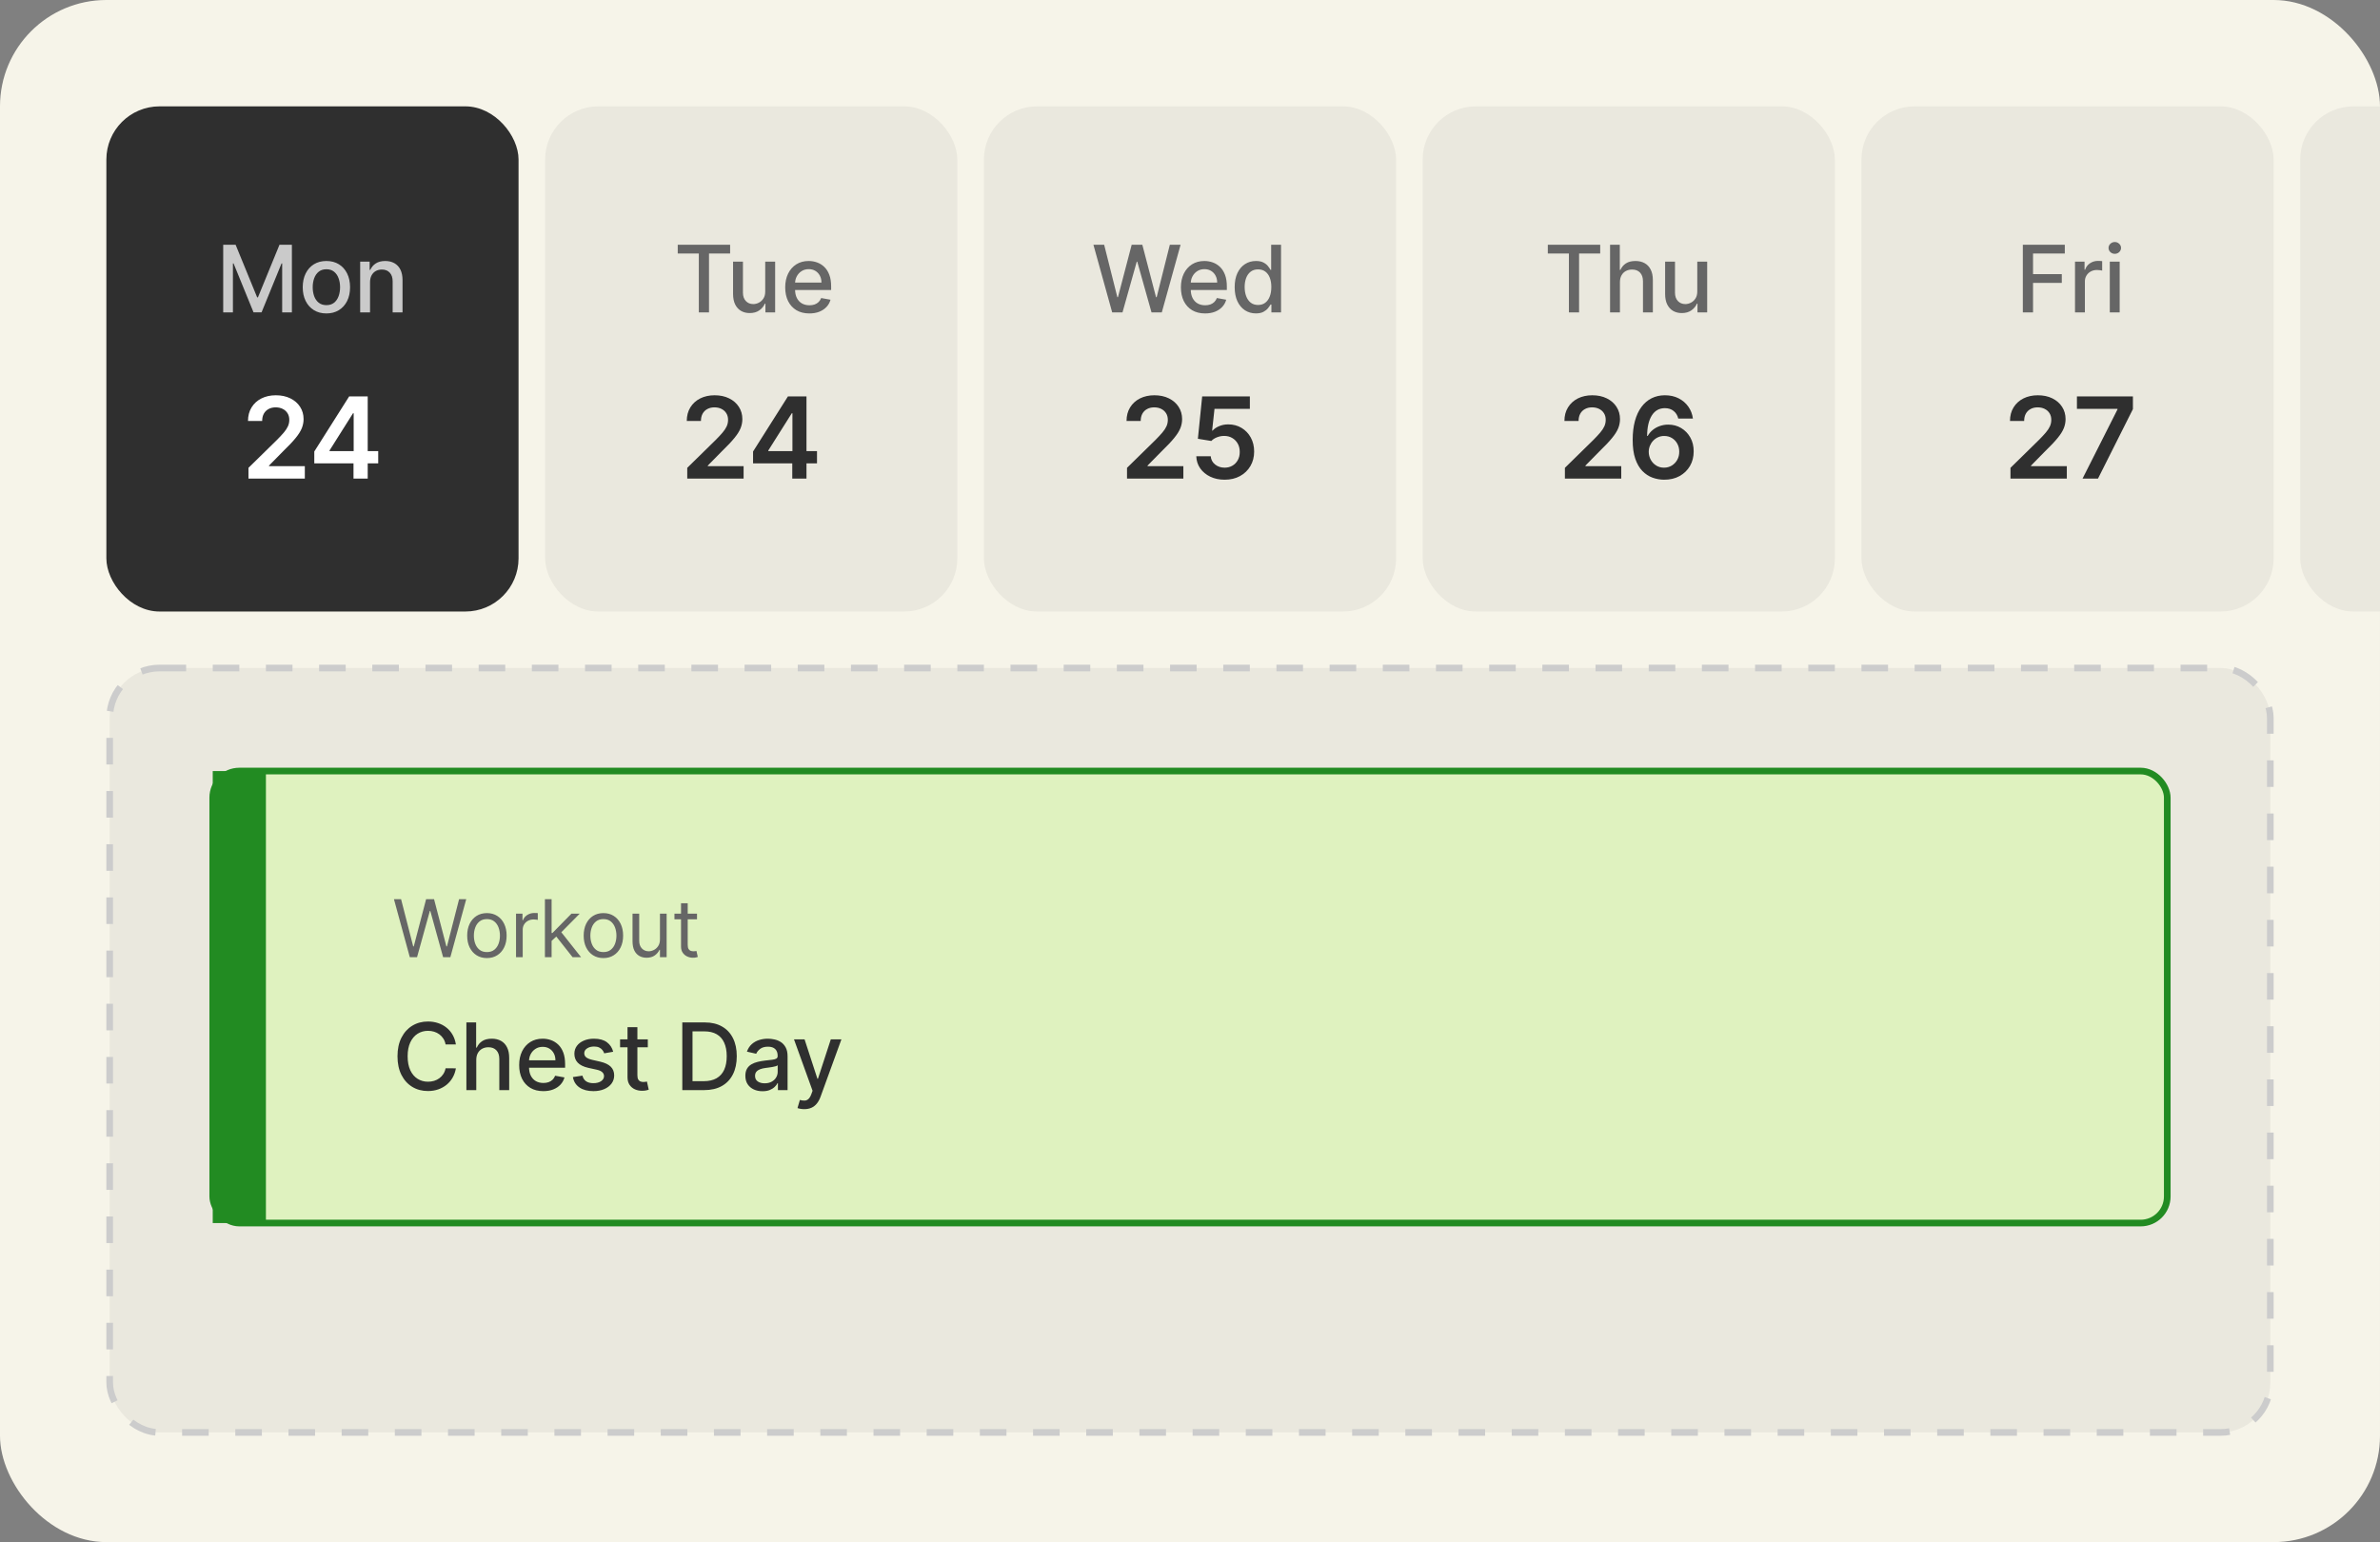 <svg width="358" height="232" viewBox="0 0 358 232" fill="none" xmlns="http://www.w3.org/2000/svg">
<rect x="0" y="0" width="358" height="232" fill="#808080" stroke="none"/>
<g clip-path="url(#clip0_9432_1465)">
<rect width="358" height="232" rx="16" fill="#F6F4E9"/>
<rect x="16" y="16" width="62" height="76" rx="8" fill="#2F2F2F"/>
<path d="M33.575 36.818H35.439L38.681 44.733H38.8L42.042 36.818H43.906V47H42.444V39.632H42.35L39.347 46.985H38.134L35.131 39.627H35.037V47H33.575V36.818ZM49.097 47.154C48.381 47.154 47.756 46.99 47.222 46.662C46.689 46.334 46.275 45.875 45.98 45.285C45.685 44.695 45.537 44.005 45.537 43.217C45.537 42.425 45.685 41.732 45.98 41.139C46.275 40.545 46.689 40.084 47.222 39.756C47.756 39.428 48.381 39.264 49.097 39.264C49.813 39.264 50.437 39.428 50.971 39.756C51.505 40.084 51.919 40.545 52.214 41.139C52.509 41.732 52.656 42.425 52.656 43.217C52.656 44.005 52.509 44.695 52.214 45.285C51.919 45.875 51.505 46.334 50.971 46.662C50.437 46.99 49.813 47.154 49.097 47.154ZM49.102 45.906C49.566 45.906 49.95 45.784 50.255 45.538C50.56 45.293 50.785 44.967 50.931 44.559C51.08 44.151 51.155 43.702 51.155 43.212C51.155 42.724 51.08 42.277 50.931 41.869C50.785 41.458 50.56 41.129 50.255 40.88C49.95 40.631 49.566 40.507 49.102 40.507C48.634 40.507 48.247 40.631 47.938 40.88C47.633 41.129 47.406 41.458 47.257 41.869C47.111 42.277 47.038 42.724 47.038 43.212C47.038 43.702 47.111 44.151 47.257 44.559C47.406 44.967 47.633 45.293 47.938 45.538C48.247 45.784 48.634 45.906 49.102 45.906ZM55.662 42.466V47H54.176V39.364H55.602V40.606H55.697C55.873 40.202 56.148 39.877 56.522 39.632C56.9 39.387 57.376 39.264 57.949 39.264C58.469 39.264 58.925 39.374 59.316 39.592C59.707 39.808 60.011 40.129 60.226 40.557C60.442 40.984 60.549 41.513 60.549 42.143V47H59.063V42.322C59.063 41.768 58.919 41.336 58.63 41.024C58.342 40.709 57.946 40.552 57.442 40.552C57.097 40.552 56.791 40.626 56.522 40.776C56.257 40.925 56.047 41.144 55.891 41.432C55.738 41.717 55.662 42.062 55.662 42.466Z" fill="#CACACA"/>
<path d="M37.376 72V70.382L41.668 66.174C42.079 65.76 42.421 65.392 42.695 65.07C42.968 64.748 43.174 64.436 43.31 64.134C43.447 63.832 43.516 63.51 43.516 63.168C43.516 62.778 43.427 62.444 43.25 62.166C43.073 61.884 42.83 61.667 42.52 61.514C42.21 61.361 41.858 61.284 41.463 61.284C41.057 61.284 40.7 61.369 40.395 61.538C40.089 61.703 39.851 61.938 39.682 62.244C39.517 62.55 39.435 62.914 39.435 63.337H37.304C37.304 62.552 37.483 61.87 37.841 61.291C38.199 60.711 38.692 60.262 39.32 59.944C39.952 59.626 40.676 59.467 41.493 59.467C42.322 59.467 43.051 59.622 43.679 59.932C44.306 60.242 44.794 60.667 45.14 61.206C45.49 61.745 45.665 62.361 45.665 63.053C45.665 63.516 45.576 63.971 45.399 64.418C45.222 64.864 44.91 65.359 44.464 65.903C44.021 66.446 43.399 67.104 42.598 67.877L40.467 70.044V70.129H45.852V72H37.376ZM47.276 69.706V67.925L52.522 59.636H54.007V62.172H53.101L49.57 67.768V67.865H56.892V69.706H47.276ZM53.174 72V69.163L53.198 68.366V59.636H55.311V72H53.174Z" fill="white"/>
<rect x="82" y="16" width="62" height="76" rx="8" fill="#EAE8DE"/>
<path d="M101.945 38.141V36.818H109.825V38.141H106.648V47H105.117V38.141H101.945ZM115.105 43.833V39.364H116.597V47H115.135V45.678H115.055C114.88 46.085 114.598 46.425 114.21 46.697C113.826 46.965 113.347 47.099 112.774 47.099C112.283 47.099 111.849 46.992 111.471 46.776C111.096 46.557 110.801 46.234 110.586 45.807C110.374 45.379 110.268 44.851 110.268 44.221V39.364H111.754V44.042C111.754 44.562 111.899 44.977 112.187 45.285C112.475 45.593 112.85 45.747 113.31 45.747C113.589 45.747 113.866 45.678 114.141 45.538C114.419 45.399 114.649 45.189 114.832 44.907C115.017 44.625 115.109 44.267 115.105 43.833ZM121.745 47.154C120.993 47.154 120.345 46.993 119.801 46.672C119.261 46.347 118.843 45.891 118.548 45.305C118.257 44.715 118.111 44.024 118.111 43.231C118.111 42.449 118.257 41.76 118.548 41.163C118.843 40.567 119.254 40.101 119.781 39.766C120.312 39.432 120.932 39.264 121.641 39.264C122.072 39.264 122.489 39.336 122.894 39.478C123.298 39.62 123.661 39.844 123.982 40.149C124.304 40.454 124.557 40.85 124.743 41.337C124.929 41.821 125.021 42.41 125.021 43.102V43.629H118.951V42.516H123.565C123.565 42.124 123.485 41.778 123.326 41.477C123.167 41.172 122.943 40.931 122.655 40.756C122.37 40.58 122.035 40.492 121.651 40.492C121.233 40.492 120.869 40.595 120.557 40.8C120.249 41.003 120.01 41.268 119.841 41.596C119.675 41.921 119.593 42.274 119.593 42.655V43.525C119.593 44.035 119.682 44.469 119.861 44.827C120.043 45.185 120.297 45.459 120.622 45.648C120.946 45.833 121.326 45.926 121.76 45.926C122.042 45.926 122.299 45.886 122.531 45.807C122.763 45.724 122.963 45.601 123.132 45.439C123.301 45.276 123.431 45.076 123.52 44.837L124.927 45.091C124.814 45.505 124.612 45.868 124.32 46.18C124.032 46.488 123.669 46.728 123.232 46.901C122.798 47.07 122.302 47.154 121.745 47.154Z" fill="#666666"/>
<path d="M103.376 72V70.382L107.668 66.174C108.079 65.76 108.421 65.392 108.695 65.07C108.968 64.748 109.174 64.436 109.31 64.134C109.447 63.832 109.516 63.51 109.516 63.168C109.516 62.778 109.427 62.444 109.25 62.166C109.073 61.884 108.829 61.667 108.52 61.514C108.21 61.361 107.858 61.284 107.463 61.284C107.057 61.284 106.7 61.369 106.395 61.538C106.089 61.703 105.851 61.938 105.682 62.244C105.517 62.55 105.435 62.914 105.435 63.337H103.304C103.304 62.552 103.483 61.87 103.841 61.291C104.199 60.711 104.692 60.262 105.32 59.944C105.952 59.626 106.676 59.467 107.493 59.467C108.322 59.467 109.051 59.622 109.679 59.932C110.307 60.242 110.793 60.667 111.14 61.206C111.49 61.745 111.665 62.361 111.665 63.053C111.665 63.516 111.576 63.971 111.399 64.418C111.222 64.864 110.91 65.359 110.463 65.903C110.021 66.446 109.399 67.104 108.598 67.877L106.467 70.044V70.129H111.852V72H103.376ZM113.276 69.706V67.925L118.522 59.636H120.007V62.172H119.101L115.57 67.768V67.865H122.893V69.706H113.276ZM119.174 72V69.163L119.198 68.366V59.636H121.311V72H119.174Z" fill="#2F2F2F"/>
<rect x="148" y="16" width="62" height="76" rx="8" fill="#EAE8DE"/>
<path d="M167.295 47L164.471 36.818H166.087L168.071 44.703H168.165L170.228 36.818H171.829L173.892 44.708H173.987L175.966 36.818H177.586L174.758 47H173.211L171.069 39.374H170.989L168.846 47H167.295ZM181.267 47.154C180.515 47.154 179.867 46.993 179.323 46.672C178.783 46.347 178.365 45.891 178.07 45.305C177.779 44.715 177.633 44.024 177.633 43.231C177.633 42.449 177.779 41.76 178.07 41.163C178.365 40.567 178.776 40.101 179.303 39.766C179.834 39.432 180.453 39.264 181.163 39.264C181.594 39.264 182.011 39.336 182.415 39.478C182.82 39.62 183.183 39.844 183.504 40.149C183.826 40.454 184.079 40.85 184.265 41.337C184.451 41.821 184.543 42.41 184.543 43.102V43.629H178.473V42.516H183.087C183.087 42.124 183.007 41.778 182.848 41.477C182.689 41.172 182.465 40.931 182.177 40.756C181.892 40.58 181.557 40.492 181.173 40.492C180.755 40.492 180.39 40.595 180.079 40.8C179.771 41.003 179.532 41.268 179.363 41.596C179.197 41.921 179.114 42.274 179.114 42.655V43.525C179.114 44.035 179.204 44.469 179.383 44.827C179.565 45.185 179.819 45.459 180.143 45.648C180.468 45.833 180.848 45.926 181.282 45.926C181.564 45.926 181.821 45.886 182.053 45.807C182.285 45.724 182.485 45.601 182.654 45.439C182.823 45.276 182.952 45.076 183.042 44.837L184.449 45.091C184.336 45.505 184.134 45.868 183.842 46.18C183.554 46.488 183.191 46.728 182.754 46.901C182.319 47.07 181.824 47.154 181.267 47.154ZM188.911 47.149C188.295 47.149 187.745 46.992 187.261 46.677C186.78 46.359 186.402 45.906 186.127 45.32C185.855 44.73 185.72 44.022 185.72 43.197C185.72 42.371 185.857 41.666 186.132 41.079C186.411 40.492 186.792 40.043 187.276 39.731C187.76 39.42 188.308 39.264 188.921 39.264C189.395 39.264 189.776 39.344 190.065 39.503C190.356 39.659 190.582 39.841 190.741 40.05C190.903 40.258 191.029 40.443 191.119 40.602H191.208V36.818H192.695V47H191.243V45.812H191.119C191.029 45.974 190.9 46.16 190.731 46.369C190.565 46.577 190.337 46.76 190.045 46.916C189.753 47.071 189.375 47.149 188.911 47.149ZM189.239 45.881C189.667 45.881 190.028 45.769 190.323 45.543C190.622 45.315 190.847 44.998 190.999 44.594C191.155 44.189 191.233 43.719 191.233 43.182C191.233 42.651 191.157 42.188 191.004 41.79C190.852 41.392 190.628 41.082 190.333 40.86C190.038 40.638 189.674 40.527 189.239 40.527C188.792 40.527 188.419 40.643 188.121 40.875C187.823 41.107 187.597 41.423 187.445 41.825C187.296 42.226 187.221 42.678 187.221 43.182C187.221 43.692 187.297 44.151 187.45 44.559C187.602 44.967 187.828 45.29 188.126 45.528C188.427 45.764 188.799 45.881 189.239 45.881Z" fill="#666666"/>
<path d="M169.526 72V70.382L173.818 66.174C174.228 65.76 174.57 65.392 174.844 65.07C175.118 64.748 175.323 64.436 175.46 64.134C175.597 63.832 175.665 63.51 175.665 63.168C175.665 62.778 175.577 62.444 175.399 62.166C175.222 61.884 174.979 61.667 174.669 61.514C174.359 61.361 174.007 61.284 173.613 61.284C173.206 61.284 172.85 61.369 172.544 61.538C172.238 61.703 172.001 61.938 171.832 62.244C171.667 62.55 171.584 62.914 171.584 63.337H169.453C169.453 62.552 169.632 61.87 169.99 61.291C170.349 60.711 170.842 60.262 171.469 59.944C172.101 59.626 172.826 59.467 173.643 59.467C174.472 59.467 175.2 59.622 175.828 59.932C176.456 60.242 176.943 60.667 177.289 61.206C177.639 61.745 177.814 62.361 177.814 63.053C177.814 63.516 177.726 63.971 177.549 64.418C177.372 64.864 177.06 65.359 176.613 65.903C176.17 66.446 175.548 67.104 174.747 67.877L172.616 70.044V70.129H178.001V72H169.526ZM184.212 72.169C183.407 72.169 182.687 72.018 182.051 71.716C181.415 71.41 180.91 70.992 180.536 70.461C180.166 69.929 179.968 69.322 179.944 68.637H182.118C182.158 69.144 182.377 69.559 182.776 69.881C183.174 70.199 183.653 70.358 184.212 70.358C184.651 70.358 185.041 70.257 185.384 70.056C185.726 69.855 185.995 69.575 186.193 69.217C186.39 68.859 186.486 68.45 186.482 67.992C186.486 67.525 186.388 67.11 186.186 66.748C185.985 66.386 185.71 66.102 185.359 65.897C185.009 65.687 184.607 65.583 184.152 65.583C183.782 65.579 183.418 65.647 183.059 65.788C182.701 65.929 182.417 66.114 182.208 66.343L180.186 66.011L180.832 59.636H188.004V61.508H182.685L182.329 64.786H182.401C182.631 64.516 182.955 64.293 183.373 64.116C183.792 63.935 184.251 63.844 184.75 63.844C185.498 63.844 186.166 64.021 186.754 64.375C187.342 64.725 187.804 65.209 188.142 65.824C188.481 66.44 188.65 67.144 188.65 67.937C188.65 68.754 188.46 69.483 188.082 70.123C187.708 70.758 187.187 71.26 186.519 71.626C185.854 71.988 185.086 72.169 184.212 72.169Z" fill="#2F2F2F"/>
<rect x="214" y="16" width="62" height="76" rx="8" fill="#EAE8DE"/>
<path d="M232.823 38.141V36.818H240.703V38.141H237.526V47H235.995V38.141H232.823ZM243.671 42.466V47H242.185V36.818H243.651V40.606H243.746C243.925 40.196 244.198 39.869 244.566 39.627C244.934 39.385 245.415 39.264 246.008 39.264C246.532 39.264 246.989 39.372 247.38 39.587C247.775 39.803 248.079 40.124 248.295 40.552C248.514 40.976 248.623 41.506 248.623 42.143V47H247.137V42.322C247.137 41.762 246.992 41.327 246.704 41.019C246.416 40.708 246.015 40.552 245.501 40.552C245.15 40.552 244.835 40.626 244.556 40.776C244.281 40.925 244.064 41.144 243.905 41.432C243.749 41.717 243.671 42.062 243.671 42.466ZM255.304 43.833V39.364H256.796V47H255.334V45.678H255.254C255.079 46.085 254.797 46.425 254.409 46.697C254.025 46.965 253.546 47.099 252.972 47.099C252.482 47.099 252.048 46.992 251.67 46.776C251.295 46.557 251 46.234 250.785 45.807C250.573 45.379 250.467 44.851 250.467 44.221V39.364H251.953V44.042C251.953 44.562 252.097 44.977 252.386 45.285C252.674 45.593 253.049 45.747 253.509 45.747C253.788 45.747 254.064 45.678 254.34 45.538C254.618 45.399 254.848 45.189 255.031 44.907C255.216 44.625 255.307 44.267 255.304 43.833Z" fill="#666666"/>
<path d="M235.393 72V70.382L239.685 66.174C240.095 65.76 240.438 65.392 240.711 65.07C240.985 64.748 241.19 64.436 241.327 64.134C241.464 63.832 241.532 63.51 241.532 63.168C241.532 62.778 241.444 62.444 241.267 62.166C241.09 61.884 240.846 61.667 240.536 61.514C240.226 61.361 239.874 61.284 239.48 61.284C239.073 61.284 238.717 61.369 238.411 61.538C238.105 61.703 237.868 61.938 237.699 62.244C237.534 62.55 237.451 62.914 237.451 63.337H235.32C235.32 62.552 235.499 61.87 235.858 61.291C236.216 60.711 236.709 60.262 237.337 59.944C237.968 59.626 238.693 59.467 239.51 59.467C240.339 59.467 241.067 59.622 241.695 59.932C242.323 60.242 242.81 60.667 243.156 61.206C243.506 61.745 243.681 62.361 243.681 63.053C243.681 63.516 243.593 63.971 243.416 64.418C243.239 64.864 242.927 65.359 242.48 65.903C242.037 66.446 241.416 67.104 240.615 67.877L238.484 70.044V70.129H243.869V72H235.393ZM250.309 72.169C249.717 72.165 249.14 72.062 248.576 71.861C248.013 71.656 247.506 71.324 247.055 70.865C246.604 70.402 246.246 69.788 245.981 69.024C245.715 68.255 245.584 67.303 245.588 66.168C245.588 65.11 245.701 64.166 245.926 63.337C246.152 62.508 246.476 61.808 246.898 61.236C247.321 60.661 247.83 60.222 248.425 59.92C249.025 59.618 249.695 59.467 250.436 59.467C251.213 59.467 251.901 59.62 252.5 59.926C253.104 60.232 253.591 60.651 253.961 61.182C254.332 61.709 254.561 62.305 254.65 62.969H252.446C252.333 62.494 252.102 62.115 251.752 61.834C251.406 61.548 250.967 61.405 250.436 61.405C249.579 61.405 248.918 61.778 248.456 62.522C247.997 63.267 247.765 64.289 247.761 65.589H247.846C248.043 65.235 248.299 64.931 248.613 64.677C248.927 64.424 249.281 64.228 249.675 64.092C250.074 63.951 250.494 63.88 250.937 63.88C251.661 63.88 252.311 64.053 252.887 64.4C253.466 64.746 253.925 65.222 254.263 65.83C254.601 66.434 254.768 67.126 254.764 67.907C254.768 68.72 254.583 69.45 254.209 70.098C253.835 70.742 253.313 71.249 252.645 71.62C251.977 71.99 251.198 72.173 250.309 72.169ZM250.297 70.358C250.736 70.358 251.128 70.251 251.474 70.038C251.82 69.825 252.094 69.537 252.295 69.175C252.496 68.812 252.595 68.406 252.591 67.955C252.595 67.513 252.498 67.112 252.301 66.754C252.108 66.396 251.84 66.112 251.498 65.903C251.156 65.693 250.766 65.589 250.327 65.589C250.001 65.589 249.697 65.651 249.416 65.776C249.134 65.901 248.888 66.074 248.679 66.295C248.47 66.512 248.305 66.766 248.184 67.056C248.067 67.341 248.007 67.647 248.003 67.973C248.007 68.404 248.108 68.8 248.305 69.163C248.502 69.525 248.774 69.815 249.12 70.032C249.466 70.249 249.858 70.358 250.297 70.358Z" fill="#2F2F2F"/>
<rect x="280" y="16" width="62" height="76" rx="8" fill="#EAE8DE"/>
<path d="M304.275 47V36.818H310.589V38.141H305.811V41.243H310.137V42.56H305.811V47H304.275ZM312.123 47V39.364H313.56V40.577H313.64C313.779 40.166 314.024 39.843 314.375 39.607C314.73 39.369 315.131 39.249 315.579 39.249C315.671 39.249 315.781 39.253 315.907 39.259C316.036 39.266 316.137 39.274 316.21 39.284V40.706C316.15 40.689 316.044 40.671 315.892 40.651C315.739 40.628 315.587 40.617 315.434 40.617C315.083 40.617 314.77 40.691 314.495 40.84C314.223 40.986 314.008 41.19 313.848 41.452C313.689 41.71 313.61 42.005 313.61 42.337V47H312.123ZM317.356 47V39.364H318.843V47H317.356ZM318.107 38.185C317.849 38.185 317.626 38.099 317.441 37.927C317.259 37.751 317.167 37.542 317.167 37.3C317.167 37.055 317.259 36.846 317.441 36.674C317.626 36.498 317.849 36.41 318.107 36.41C318.366 36.41 318.586 36.498 318.768 36.674C318.954 36.846 319.047 37.055 319.047 37.3C319.047 37.542 318.954 37.751 318.768 37.927C318.586 38.099 318.366 38.185 318.107 38.185Z" fill="#666666"/>
<path d="M302.416 72V70.382L306.708 66.174C307.118 65.76 307.461 65.392 307.734 65.07C308.008 64.748 308.213 64.436 308.35 64.134C308.487 63.832 308.555 63.51 308.555 63.168C308.555 62.778 308.467 62.444 308.29 62.166C308.113 61.884 307.869 61.667 307.559 61.514C307.249 61.361 306.897 61.284 306.503 61.284C306.096 61.284 305.74 61.369 305.434 61.538C305.128 61.703 304.891 61.938 304.722 62.244C304.557 62.55 304.474 62.914 304.474 63.337H302.343C302.343 62.552 302.522 61.87 302.88 61.291C303.239 60.711 303.732 60.262 304.36 59.944C304.991 59.626 305.716 59.467 306.533 59.467C307.362 59.467 308.09 59.622 308.718 59.932C309.346 60.242 309.833 60.667 310.179 61.206C310.529 61.745 310.704 62.361 310.704 63.053C310.704 63.516 310.616 63.971 310.439 64.418C310.262 64.864 309.95 65.359 309.503 65.903C309.06 66.446 308.439 67.104 307.638 67.877L305.507 70.044V70.129H310.892V72H302.416ZM313.257 72L318.515 61.592V61.508H312.412V59.636H320.833V61.55L315.581 72H313.257Z" fill="#2F2F2F"/>
<rect x="346" y="16" width="62" height="76" rx="8" fill="#EAE8DE"/>
<rect x="16.5" y="100.5" width="325" height="115" rx="7.5" fill="#EAE8DE" stroke="#CCCCCC" stroke-dasharray="4 4"/>
<rect x="32" y="116" width="294" height="68" rx="4" fill="#DFF2BF"/>
<rect x="32" y="116" width="294" height="68" rx="4" stroke="#228B22"/>
<path d="M32 116H40V184H32V116Z" fill="#228B22"/>
<path d="M68.575 157.129H67.024C66.965 156.798 66.853 156.506 66.691 156.254C66.529 156.002 66.33 155.789 66.094 155.613C65.859 155.437 65.596 155.305 65.304 155.215C65.016 155.126 64.709 155.081 64.384 155.081C63.798 155.081 63.272 155.228 62.808 155.523C62.347 155.818 61.983 156.251 61.715 156.821C61.449 157.391 61.317 158.087 61.317 158.909C61.317 159.738 61.449 160.437 61.715 161.007C61.983 161.577 62.349 162.008 62.813 162.3C63.277 162.591 63.799 162.737 64.379 162.737C64.701 162.737 65.006 162.694 65.294 162.608C65.586 162.518 65.849 162.388 66.085 162.215C66.32 162.043 66.519 161.832 66.681 161.584C66.847 161.332 66.961 161.044 67.024 160.719L68.575 160.724C68.492 161.224 68.332 161.685 68.093 162.106C67.858 162.523 67.555 162.885 67.183 163.19C66.815 163.491 66.394 163.725 65.921 163.891C65.447 164.056 64.93 164.139 64.369 164.139C63.488 164.139 62.702 163.93 62.013 163.513C61.323 163.092 60.78 162.49 60.382 161.708C59.988 160.926 59.791 159.993 59.791 158.909C59.791 157.822 59.989 156.889 60.387 156.11C60.785 155.328 61.328 154.728 62.018 154.31C62.707 153.889 63.491 153.679 64.369 153.679C64.91 153.679 65.413 153.757 65.881 153.913C66.351 154.065 66.774 154.29 67.148 154.589C67.523 154.884 67.833 155.245 68.078 155.673C68.323 156.097 68.489 156.582 68.575 157.129ZM71.641 159.466V164H70.154V153.818H71.621V157.607H71.715C71.894 157.196 72.168 156.869 72.536 156.627C72.903 156.385 73.384 156.264 73.977 156.264C74.501 156.264 74.958 156.372 75.35 156.587C75.744 156.803 76.049 157.124 76.264 157.552C76.483 157.976 76.592 158.506 76.592 159.143V164H75.106V159.322C75.106 158.762 74.962 158.327 74.673 158.019C74.385 157.708 73.984 157.552 73.47 157.552C73.119 157.552 72.804 157.626 72.526 157.776C72.251 157.925 72.034 158.143 71.874 158.432C71.719 158.717 71.641 159.062 71.641 159.466ZM81.727 164.154C80.975 164.154 80.327 163.993 79.783 163.672C79.243 163.347 78.826 162.891 78.531 162.305C78.239 161.715 78.093 161.024 78.093 160.232C78.093 159.449 78.239 158.76 78.531 158.163C78.826 157.567 79.237 157.101 79.763 156.766C80.294 156.432 80.914 156.264 81.623 156.264C82.054 156.264 82.471 156.335 82.876 156.478C83.28 156.621 83.643 156.844 83.965 157.149C84.286 157.454 84.54 157.85 84.725 158.337C84.911 158.821 85.004 159.41 85.004 160.102V160.629H78.933V159.516H83.547C83.547 159.125 83.467 158.778 83.308 158.477C83.149 158.172 82.925 157.931 82.637 157.756C82.352 157.58 82.017 157.492 81.633 157.492C81.215 157.492 80.851 157.595 80.539 157.8C80.231 158.003 79.992 158.268 79.823 158.596C79.657 158.921 79.575 159.274 79.575 159.655V160.525C79.575 161.035 79.664 161.469 79.843 161.827C80.025 162.185 80.279 162.459 80.604 162.648C80.928 162.833 81.308 162.926 81.742 162.926C82.024 162.926 82.281 162.886 82.513 162.807C82.745 162.724 82.945 162.601 83.114 162.439C83.283 162.277 83.413 162.076 83.502 161.837L84.909 162.091C84.796 162.505 84.594 162.868 84.303 163.18C84.014 163.488 83.651 163.728 83.214 163.901C82.78 164.07 82.284 164.154 81.727 164.154ZM92.235 158.228L90.888 158.467C90.832 158.294 90.742 158.13 90.619 157.974C90.5 157.819 90.338 157.691 90.132 157.592C89.927 157.492 89.67 157.442 89.362 157.442C88.941 157.442 88.589 157.537 88.308 157.726C88.026 157.911 87.885 158.152 87.885 158.447C87.885 158.702 87.98 158.907 88.168 159.063C88.357 159.219 88.662 159.347 89.083 159.446L90.296 159.724C90.999 159.887 91.523 160.137 91.867 160.475C92.212 160.813 92.384 161.252 92.384 161.793C92.384 162.25 92.252 162.658 91.987 163.016C91.725 163.37 91.359 163.649 90.888 163.851C90.421 164.053 89.879 164.154 89.262 164.154C88.407 164.154 87.709 163.972 87.169 163.607C86.629 163.239 86.297 162.717 86.175 162.041L87.612 161.822C87.701 162.197 87.885 162.48 88.163 162.673C88.442 162.862 88.805 162.956 89.252 162.956C89.739 162.956 90.129 162.855 90.421 162.653C90.712 162.447 90.858 162.197 90.858 161.902C90.858 161.663 90.769 161.463 90.59 161.3C90.414 161.138 90.144 161.015 89.779 160.933L88.487 160.649C87.774 160.487 87.247 160.228 86.906 159.874C86.568 159.519 86.398 159.07 86.398 158.526C86.398 158.076 86.525 157.681 86.776 157.343C87.028 157.005 87.376 156.741 87.82 156.553C88.264 156.36 88.773 156.264 89.347 156.264C90.172 156.264 90.822 156.443 91.296 156.801C91.769 157.156 92.083 157.631 92.235 158.228ZM97.443 156.364V157.557H93.272V156.364H97.443ZM94.391 154.534H95.877V161.758C95.877 162.046 95.92 162.263 96.007 162.409C96.093 162.552 96.204 162.649 96.34 162.702C96.479 162.752 96.63 162.777 96.792 162.777C96.911 162.777 97.016 162.769 97.105 162.752C97.195 162.736 97.264 162.722 97.314 162.712L97.583 163.94C97.496 163.973 97.374 164.007 97.215 164.04C97.056 164.076 96.857 164.096 96.618 164.099C96.227 164.106 95.862 164.036 95.524 163.891C95.186 163.745 94.913 163.519 94.704 163.214C94.495 162.91 94.391 162.527 94.391 162.066V154.534ZM105.928 164H102.632V153.818H106.033C107.03 153.818 107.887 154.022 108.603 154.43C109.319 154.834 109.867 155.416 110.249 156.175C110.633 156.93 110.825 157.837 110.825 158.894C110.825 159.955 110.631 160.866 110.244 161.629C109.859 162.391 109.302 162.978 108.573 163.388C107.844 163.796 106.962 164 105.928 164ZM104.168 162.658H105.844C106.619 162.658 107.264 162.512 107.778 162.22C108.291 161.925 108.676 161.499 108.931 160.942C109.186 160.382 109.314 159.7 109.314 158.894C109.314 158.095 109.186 157.418 108.931 156.861C108.679 156.304 108.303 155.881 107.803 155.593C107.302 155.305 106.681 155.161 105.938 155.161H104.168V162.658ZM114.699 164.169C114.215 164.169 113.777 164.08 113.386 163.901C112.995 163.718 112.685 163.455 112.456 163.11C112.231 162.765 112.118 162.343 112.118 161.842C112.118 161.411 112.201 161.057 112.367 160.778C112.533 160.5 112.756 160.28 113.038 160.117C113.32 159.955 113.635 159.832 113.983 159.749C114.331 159.666 114.685 159.603 115.047 159.56C115.504 159.507 115.875 159.464 116.16 159.431C116.445 159.395 116.652 159.337 116.782 159.257C116.911 159.178 116.976 159.048 116.976 158.869V158.835C116.976 158.4 116.853 158.064 116.608 157.825C116.366 157.587 116.004 157.467 115.524 157.467C115.023 157.467 114.629 157.578 114.341 157.8C114.056 158.019 113.858 158.263 113.749 158.531L112.352 158.213C112.518 157.749 112.76 157.375 113.078 157.089C113.399 156.801 113.769 156.592 114.187 156.463C114.604 156.33 115.043 156.264 115.504 156.264C115.809 156.264 116.132 156.301 116.473 156.374C116.818 156.443 117.14 156.572 117.438 156.761C117.74 156.95 117.987 157.22 118.179 157.572C118.371 157.92 118.467 158.372 118.467 158.929V164H117.015V162.956H116.956C116.86 163.148 116.715 163.337 116.523 163.523C116.331 163.708 116.084 163.862 115.782 163.985C115.481 164.108 115.12 164.169 114.699 164.169ZM115.022 162.976C115.433 162.976 115.784 162.895 116.076 162.732C116.371 162.57 116.594 162.358 116.747 162.096C116.903 161.831 116.981 161.547 116.981 161.246V160.261C116.928 160.314 116.825 160.364 116.672 160.411C116.523 160.454 116.353 160.492 116.16 160.525C115.968 160.555 115.781 160.583 115.598 160.609C115.416 160.633 115.264 160.652 115.141 160.669C114.853 160.705 114.589 160.767 114.351 160.853C114.115 160.939 113.926 161.063 113.784 161.226C113.645 161.385 113.575 161.597 113.575 161.862C113.575 162.23 113.711 162.509 113.983 162.697C114.254 162.883 114.601 162.976 115.022 162.976ZM120.973 166.864C120.751 166.864 120.549 166.845 120.367 166.809C120.184 166.776 120.049 166.739 119.959 166.7L120.317 165.482C120.589 165.554 120.831 165.586 121.043 165.576C121.255 165.566 121.442 165.487 121.605 165.337C121.77 165.188 121.916 164.945 122.042 164.607L122.226 164.099L119.432 156.364H121.023L122.957 162.29H123.036L124.97 156.364H126.566L123.419 165.019C123.273 165.417 123.088 165.753 122.862 166.028C122.637 166.307 122.369 166.516 122.057 166.655C121.745 166.794 121.384 166.864 120.973 166.864Z" fill="#2F2F2F"/>
<path d="M61.642 144L59.256 135.273H60.33L62.153 142.381H62.239L64.097 135.273H65.29L67.148 142.381H67.233L69.057 135.273H70.131L67.744 144H66.653L64.727 137.045H64.659L62.733 144H61.642ZM73.241 144.136C72.65 144.136 72.131 143.996 71.685 143.714C71.242 143.433 70.896 143.04 70.646 142.534C70.398 142.028 70.275 141.437 70.275 140.761C70.275 140.08 70.398 139.484 70.646 138.976C70.896 138.467 71.242 138.072 71.685 137.791C72.131 137.51 72.65 137.369 73.241 137.369C73.832 137.369 74.349 137.51 74.792 137.791C75.238 138.072 75.585 138.467 75.832 138.976C76.082 139.484 76.207 140.08 76.207 140.761C76.207 141.437 76.082 142.028 75.832 142.534C75.585 143.04 75.238 143.433 74.792 143.714C74.349 143.996 73.832 144.136 73.241 144.136ZM73.241 143.233C73.69 143.233 74.059 143.118 74.349 142.888C74.638 142.658 74.853 142.355 74.992 141.98C75.131 141.605 75.201 141.199 75.201 140.761C75.201 140.324 75.131 139.916 74.992 139.538C74.853 139.161 74.638 138.855 74.349 138.622C74.059 138.389 73.69 138.273 73.241 138.273C72.792 138.273 72.423 138.389 72.133 138.622C71.843 138.855 71.629 139.161 71.489 139.538C71.35 139.916 71.281 140.324 71.281 140.761C71.281 141.199 71.35 141.605 71.489 141.98C71.629 142.355 71.843 142.658 72.133 142.888C72.423 143.118 72.792 143.233 73.241 143.233ZM77.622 144V137.455H78.594V138.443H78.662C78.781 138.119 78.997 137.857 79.309 137.655C79.622 137.453 79.974 137.352 80.366 137.352C80.44 137.352 80.532 137.354 80.643 137.357C80.754 137.359 80.838 137.364 80.895 137.369V138.392C80.861 138.384 80.782 138.371 80.66 138.354C80.541 138.334 80.415 138.324 80.281 138.324C79.963 138.324 79.679 138.391 79.429 138.524C79.181 138.655 78.986 138.837 78.841 139.07C78.699 139.3 78.627 139.562 78.627 139.858V144H77.622ZM82.904 141.614L82.887 140.369H83.092L85.955 137.455H87.2L84.148 140.54H84.063L82.904 141.614ZM81.967 144V135.273H82.972V144H81.967ZM86.126 144L83.569 140.761L84.285 140.062L87.404 144H86.126ZM90.764 144.136C90.173 144.136 89.654 143.996 89.208 143.714C88.765 143.433 88.418 143.04 88.168 142.534C87.921 142.028 87.798 141.437 87.798 140.761C87.798 140.08 87.921 139.484 88.168 138.976C88.418 138.467 88.765 138.072 89.208 137.791C89.654 137.51 90.173 137.369 90.764 137.369C91.355 137.369 91.872 137.51 92.315 137.791C92.761 138.072 93.107 138.467 93.355 138.976C93.605 139.484 93.73 140.08 93.73 140.761C93.73 141.437 93.605 142.028 93.355 142.534C93.107 143.04 92.761 143.433 92.315 143.714C91.872 143.996 91.355 144.136 90.764 144.136ZM90.764 143.233C91.213 143.233 91.582 143.118 91.872 142.888C92.161 142.658 92.376 142.355 92.515 141.98C92.654 141.605 92.724 141.199 92.724 140.761C92.724 140.324 92.654 139.916 92.515 139.538C92.376 139.161 92.161 138.855 91.872 138.622C91.582 138.389 91.213 138.273 90.764 138.273C90.315 138.273 89.945 138.389 89.656 138.622C89.366 138.855 89.151 139.161 89.012 139.538C88.873 139.916 88.803 140.324 88.803 140.761C88.803 141.199 88.873 141.605 89.012 141.98C89.151 142.355 89.366 142.658 89.656 142.888C89.945 143.118 90.315 143.233 90.764 143.233ZM99.27 141.324V137.455H100.275V144H99.27V142.892H99.201C99.048 143.224 98.809 143.507 98.486 143.74C98.162 143.97 97.753 144.085 97.258 144.085C96.849 144.085 96.486 143.996 96.167 143.817C95.849 143.635 95.599 143.362 95.417 142.999C95.236 142.632 95.145 142.17 95.145 141.614V137.455H96.15V141.545C96.15 142.023 96.284 142.403 96.551 142.688C96.821 142.972 97.165 143.114 97.582 143.114C97.832 143.114 98.086 143.05 98.345 142.922C98.606 142.794 98.825 142.598 99.001 142.334C99.18 142.07 99.27 141.733 99.27 141.324ZM104.844 137.455V138.307H101.452V137.455H104.844ZM102.441 135.886H103.446V142.125C103.446 142.409 103.487 142.622 103.57 142.764C103.655 142.903 103.763 142.997 103.894 143.045C104.027 143.091 104.168 143.114 104.316 143.114C104.426 143.114 104.517 143.108 104.588 143.097C104.659 143.082 104.716 143.071 104.759 143.062L104.963 143.966C104.895 143.991 104.8 144.017 104.678 144.043C104.556 144.071 104.401 144.085 104.213 144.085C103.929 144.085 103.651 144.024 103.378 143.902C103.108 143.78 102.884 143.594 102.705 143.344C102.529 143.094 102.441 142.778 102.441 142.398V135.886Z" fill="#666666"/>
</g>
<defs>
<clipPath id="clip0_9432_1465">
<rect width="358" height="232" rx="16" fill="white"/>
</clipPath>
</defs>
</svg>
